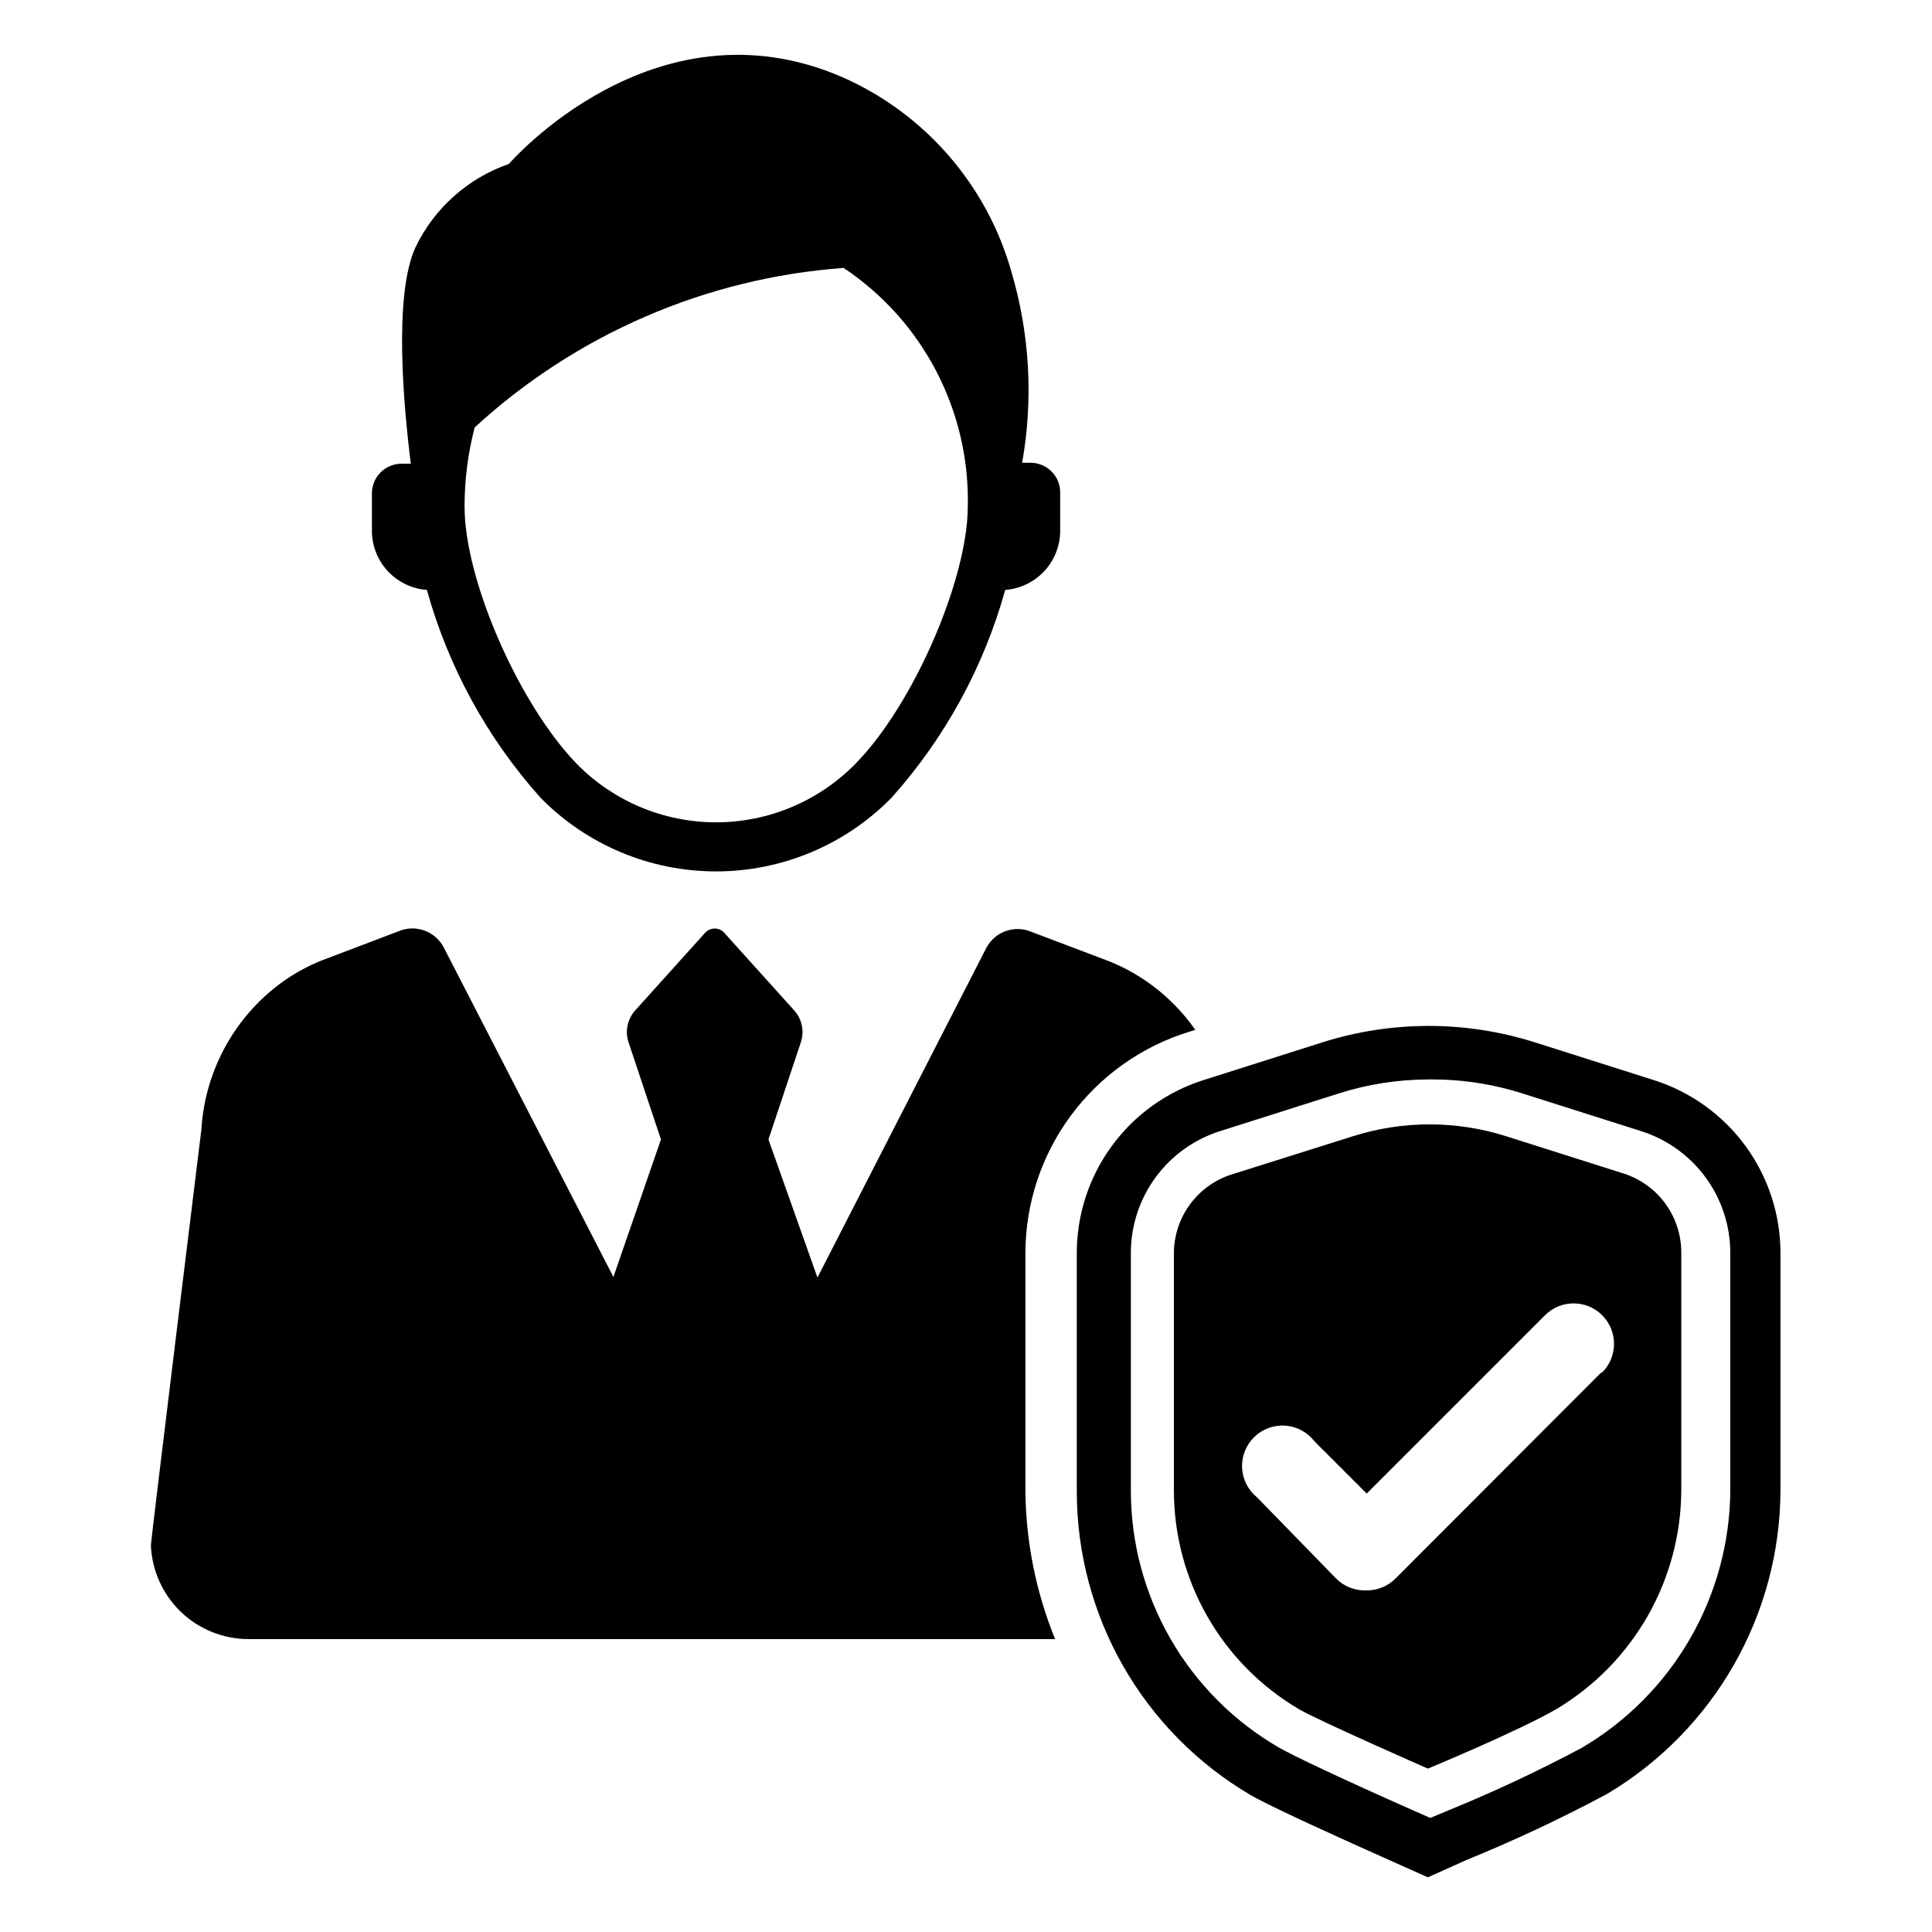 <?xml version="1.0" encoding="UTF-8"?>
<!-- Uploaded to: SVG Repo, www.svgrepo.com, Generator: SVG Repo Mixer Tools -->
<svg fill="#000000" width="800px" height="800px" version="1.1" viewBox="144 144 512 512" xmlns="http://www.w3.org/2000/svg">
 <g>
  <path d="m415.74 476.04v62.977c0.117 13.5 2.785 26.855 7.871 39.359h-213.8c-6.68-0.016-13.098-2.613-17.91-7.246-4.809-4.637-7.644-10.953-7.91-17.629 0-1.418 13.383-110.21 13.383-110.21v-0.004c0.957-15.754 9.008-30.23 21.887-39.359 3.023-2.106 6.269-3.875 9.68-5.273l20.703-7.871h0.004c4.504-1.902 9.719-0.016 11.965 4.328l44.949 87.301 12.594-36.449-8.582-25.742 0.004 0.004c-0.977-2.918-0.312-6.129 1.73-8.426l18.578-20.625v0.004c0.652-0.699 1.562-1.102 2.519-1.105 0.957-0.004 1.871 0.398 2.519 1.105l18.578 20.625v-0.004c2.043 2.297 2.703 5.508 1.73 8.426l-8.582 25.742 12.988 36.602 44.715-87.301c2.246-4.344 7.457-6.231 11.965-4.328l20.781 7.871c6.379 2.586 12.164 6.445 17.004 11.336 2.082 2.09 3.977 4.356 5.668 6.769l-1.496 0.473c-12.57 3.84-23.582 11.605-31.418 22.16-7.836 10.555-12.078 23.344-12.113 36.488z"/>
  <path d="m416.69 266.64h-1.812c2.981-16.754 2.035-33.969-2.754-50.301-6.449-23.199-22.98-42.273-45.027-51.953-49.832-21.492-88.246 23.062-88.246 23.062-10.844 3.766-19.738 11.699-24.719 22.043-5.902 12.676-3.148 42.508-1.258 57.387h-2.441c-4.348 0-7.871 3.523-7.871 7.871v10.312c0.105 3.898 1.652 7.617 4.344 10.438 2.691 2.82 6.332 4.543 10.219 4.836 5.684 20.438 16 39.297 30.148 55.102 12.258 12.469 29.004 19.492 46.484 19.492 17.484 0 34.23-7.023 46.484-19.492 14.148-15.809 24.465-34.664 30.152-55.102 3.887-0.293 7.527-2.016 10.219-4.836 2.688-2.82 4.238-6.539 4.344-10.438v-10.156c0.113-2.223-0.719-4.394-2.297-5.969-1.574-1.574-3.742-2.41-5.969-2.297zm-46.051 79.824c-9.723 9.891-23.012 15.461-36.883 15.461-13.867 0-27.156-5.57-36.879-15.461-15.273-15.742-29.758-48.648-29.758-68.172-0.016-7.094 0.887-14.156 2.68-21.02 26.891-24.711 61.344-39.609 97.77-42.27 21.109 14.082 33.527 38 32.906 63.367-0.082 19.289-14.488 52.586-29.836 68.094z"/>
  <path d="m574.6 455.1-31.488-9.996c-13.191-4.176-27.352-4.176-40.543 0l-31.723 9.996c-4.527 1.336-8.5 4.094-11.336 7.867-2.836 3.769-4.383 8.355-4.41 13.074v62.977c0.004 23.82 12.609 45.859 33.141 57.938 5.273 3.07 34.164 15.742 34.164 15.742s23.617-9.762 34.008-15.742c20.441-12.168 33.016-34.152 33.145-57.938v-62.977c0.023-4.621-1.406-9.133-4.094-12.891-2.684-3.758-6.484-6.574-10.863-8.051zm-6.375 52.742-54.395 54.473-0.004 0.004c-2.074 2.094-4.926 3.234-7.871 3.148-2.949 0.086-5.801-1.055-7.875-3.148l-20.938-21.492c-2.379-1.918-3.828-4.766-3.973-7.816-0.148-3.055 1.016-6.027 3.203-8.168 2.184-2.137 5.18-3.242 8.23-3.031 3.047 0.211 5.863 1.719 7.731 4.137l13.855 13.855 47.23-47.23h0.004c4.172-4.195 10.957-4.215 15.152-0.039 4.195 4.172 4.211 10.957 0.039 15.152z"/>
  <path d="m522.41 641.51-10.234-4.566c-11.258-5.039-31.094-13.934-36.762-17.238-28.523-16.766-46.039-47.371-46.055-80.453v-62.977c-0.039-10.258 3.203-20.258 9.25-28.543s14.586-14.418 24.367-17.508l31.488-9.996h-0.004c18.316-5.797 37.973-5.797 56.285 0l31.488 9.996c9.742 3.078 18.254 9.176 24.297 17.414s9.309 18.184 9.316 28.402v62.977c-0.137 33.047-17.621 63.594-46.051 80.449-12.098 6.469-24.527 12.305-37.234 17.477zm0-211.44c-8.016 0.023-15.98 1.27-23.617 3.699l-31.488 9.996c-6.856 2.176-12.84 6.477-17.086 12.277-4.246 5.805-6.531 12.809-6.531 20v62.977c0 28.121 15.004 54.109 39.359 68.172 3.699 2.125 16.848 8.344 35.344 16.531l4.644 2.047 4.723-1.969h0.004c12.086-4.926 23.906-10.473 35.426-16.609 24.203-14.215 39.148-40.105 39.359-68.172v-62.977c0-7.191-2.285-14.195-6.531-20-4.25-5.801-10.23-10.102-17.086-12.277l-31.488-9.996c-7.988-2.543-16.336-3.789-24.719-3.699z"/>
 </g>
</svg>